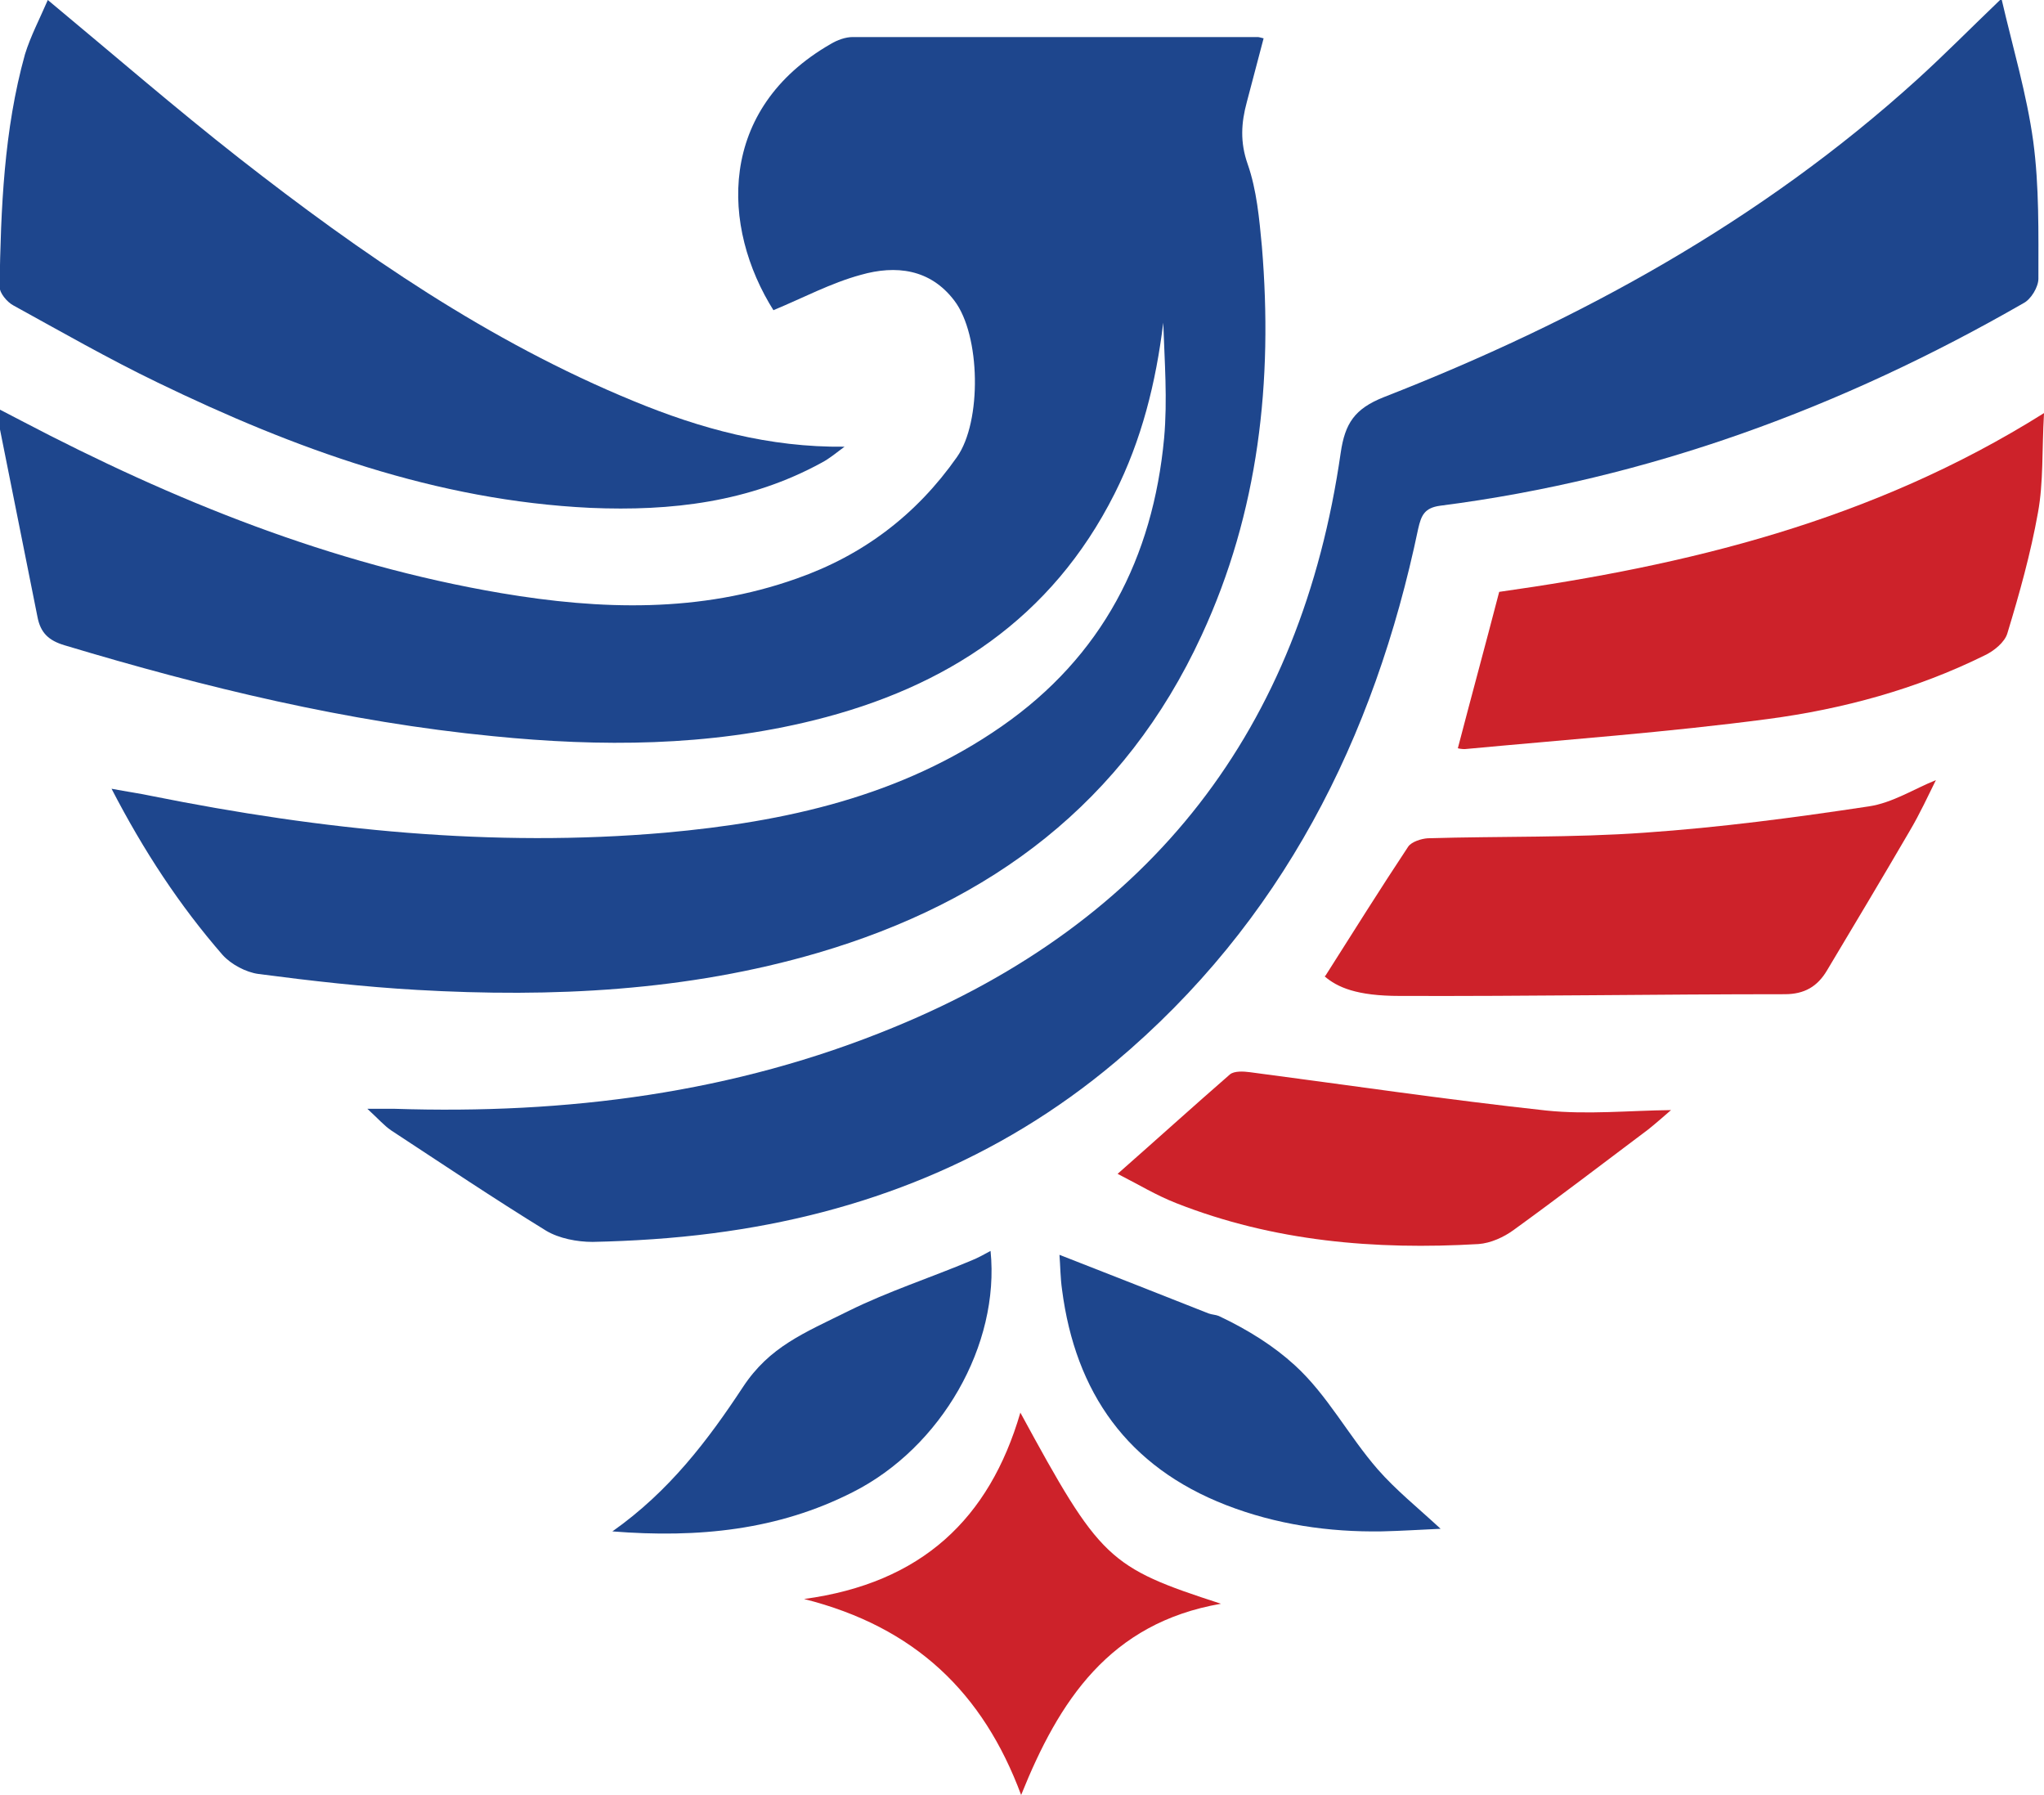 <?xml version="1.0" encoding="UTF-8"?>
<svg id="Layer_1" xmlns="http://www.w3.org/2000/svg" version="1.1" viewBox="0 0 474.6 416.7">
  <!-- Generator: Adobe Illustrator 29.1.0, SVG Export Plug-In . SVG Version: 2.1.0 Build 142)  -->
  <defs>
    <style>
      .st0 {
        fill: #cd222a;
      }

      .st1 {
        fill: #1e468d;
      }
    </style>
  </defs>
  <path class="st1" d="M179.7,72.2c-12.4-19.6-13.1-46.9,13.2-62,1.5-.9,3.4-1.6,5.1-1.6,31.3,0,62.7,0,94,0,.3,0,.6.1,1.4.3-1.3,4.9-2.6,9.9-3.9,14.8-1.3,4.8-1.6,9.3.2,14.4,2.1,6,2.7,12.7,3.3,19.1,2.6,31.2-.7,61.6-14,90.3-17.9,38.8-48.9,61.9-89.1,73.7-30.4,8.9-61.7,10.4-93.1,8.6-12.3-.7-24.6-2.1-36.8-3.7-2.9-.4-6.3-2.2-8.3-4.4-10-11.5-18.3-24.1-25.8-38.6,3.7.7,6.6,1.1,9.4,1.7,39.4,7.9,79.1,12,119.2,8.5,27.8-2.5,54.7-8.4,78.1-24.7,23.3-16.2,35.1-39.1,37.7-66.9.8-8.9.1-17.8-.2-26.8-1.7,13.9-5,27.2-11.3,39.7-14.6,29-39.1,45-69.8,52.6-24.6,6.1-49.5,6.2-74.5,3.7-33.9-3.3-66.9-11.3-99.5-21.1-3.7-1.1-5.6-2.9-6.3-6.6-2.9-14.5-5.8-29-8.7-43.5-.2-1.2,0-2.6,0-4.6,1.9,1,3.5,1.8,5,2.6,35.3,18.5,71.9,33.3,111.4,40,23.1,3.9,46.1,4.6,68.6-3.4,15.4-5.4,27.8-14.8,37.2-28.2,5.8-8.2,5.5-28.3-.6-36.3-5.6-7.4-13.6-8.3-21.7-6-7,1.9-13.5,5.4-20.3,8.2h0Z"/>
  <path class="st1" d="M464.8,0c2.6,11.2,5.8,21.9,7.3,32.8,1.4,10.5,1.2,21.2,1.2,31.9,0,1.9-1.7,4.8-3.5,5.7-42.1,24.2-87,40.8-135.4,47-3.7.5-4.4,2.3-5.1,5.3-10.2,48.8-31.7,91.4-70.4,123.9-27,22.7-58.6,35.2-93.4,39.7-9.2,1.2-18.6,1.8-27.9,2-3.6,0-7.8-.8-10.8-2.6-12.2-7.5-24.1-15.5-36-23.3-1.6-1.1-2.9-2.6-5.5-5,2.9,0,4.6,0,6.3,0,39.9,1.3,78.8-3.6,115.9-18.9,60-24.6,94.6-69.3,103.8-133.4,1-6.8,3.2-10.2,10-12.9,45.3-17.7,87.5-40.8,123.8-73.7,6.4-5.8,12.4-11.9,19.5-18.7h0Z"/>
  <path class="st1" d="M11.1,0c15.4,12.8,29.6,25.1,44.4,36.7,28.4,22.2,58,42.6,91.6,56.4,15.5,6.4,31.5,10.8,49,10.6-1.8,1.3-3.4,2.7-5.3,3.7-16.8,9.2-35,11.3-53.7,10.5-35.8-1.7-68.7-13.7-100.5-29.1-11.4-5.5-22.4-11.8-33.5-17.9-1.5-.8-3.2-2.9-3.2-4.3C.2,48.4.9,30.2,5.8,12.6,7.1,8.4,9.2,4.4,11.1,0Z"/>
  <path class="st0" d="M474.6,96c-.5,8.6-.1,15.9-1.4,23-1.7,9.5-4.3,18.8-7.1,28-.6,2.1-3.2,4.2-5.4,5.2-15.8,7.8-32.8,12.4-50.1,14.7-23.4,3.1-47,4.8-70.5,7-.6,0-1.3-.1-1.6-.2,3.1-11.9,6.3-23.6,9.6-36.3,43.2-6.1,86.4-16.3,126.5-41.5h0Z"/>
  <path class="st0" d="M307.7,226.6c6.6-10.4,12.8-20.3,19.3-30.1.8-1.1,3-1.8,4.5-1.9,16.8-.5,33.7-.1,50.4-1.3,17.4-1.2,34.8-3.5,52-6.1,5.5-.8,10.6-4.1,15.6-6.1-1.7,3.4-3.7,7.8-6.2,12-6.3,10.8-12.7,21.5-19.1,32.2-2.2,3.7-5.2,5.5-9.8,5.5-29.8,0-59.6.5-89.4.4-10,0-14.5-2-17.5-4.6h0Z"/>
  <path class="st0" d="M259.5,272.5c9.2-8.1,17.6-15.7,26.1-23.1,1-.8,3.1-.7,4.6-.5,22.9,3,45.8,6.4,68.8,8.9,9.6,1,19.4,0,29-.1-1.4,1.2-3.3,2.9-5.3,4.5-10.4,7.8-20.7,15.7-31.2,23.3-2.3,1.7-5.4,3.1-8.2,3.3-24,1.4-47.6-.6-70.2-9.5-4.6-1.8-8.9-4.4-13.6-6.8h0Z"/>
  <path class="st0" d="M236.9,327.9c18.6,34.2,20.4,35.9,46.6,44.4-25.9,4.5-37.6,22.5-46.4,44.4-8.8-23.7-24.6-39-50.4-45.5,27.3-3.7,43-18.6,50.2-43.2h0Z"/>
  <path class="st1" d="M142.2,355.5c13.2-9.3,22.2-21.2,30.3-33.5,6.2-9.4,14.1-12.5,24.6-17.7,9.1-4.5,19-7.7,28.5-11.7,1.5-.6,2.9-1.4,4.4-2.2,2.2,21.8-11.4,45.6-32,56-17.3,8.8-35.8,10.7-55.9,9.1h0Z"/>
  <path class="st1" d="M246,291.3c11.8,4.6,23.2,9.1,34.6,13.6.8.3,1.7.3,2.4.6,7,3.3,12.9,7.1,17.6,11.4,7.6,6.9,12.5,16.4,19.3,24.2,4.2,4.8,9.3,8.9,14.6,13.8-4.6.2-9.1.5-13.6.6-12.4.2-24.6-1.6-36.2-6.1-22.9-8.9-35-26.1-38.1-50-.4-2.8-.4-5.6-.6-8.1h0Z"/>
</svg>